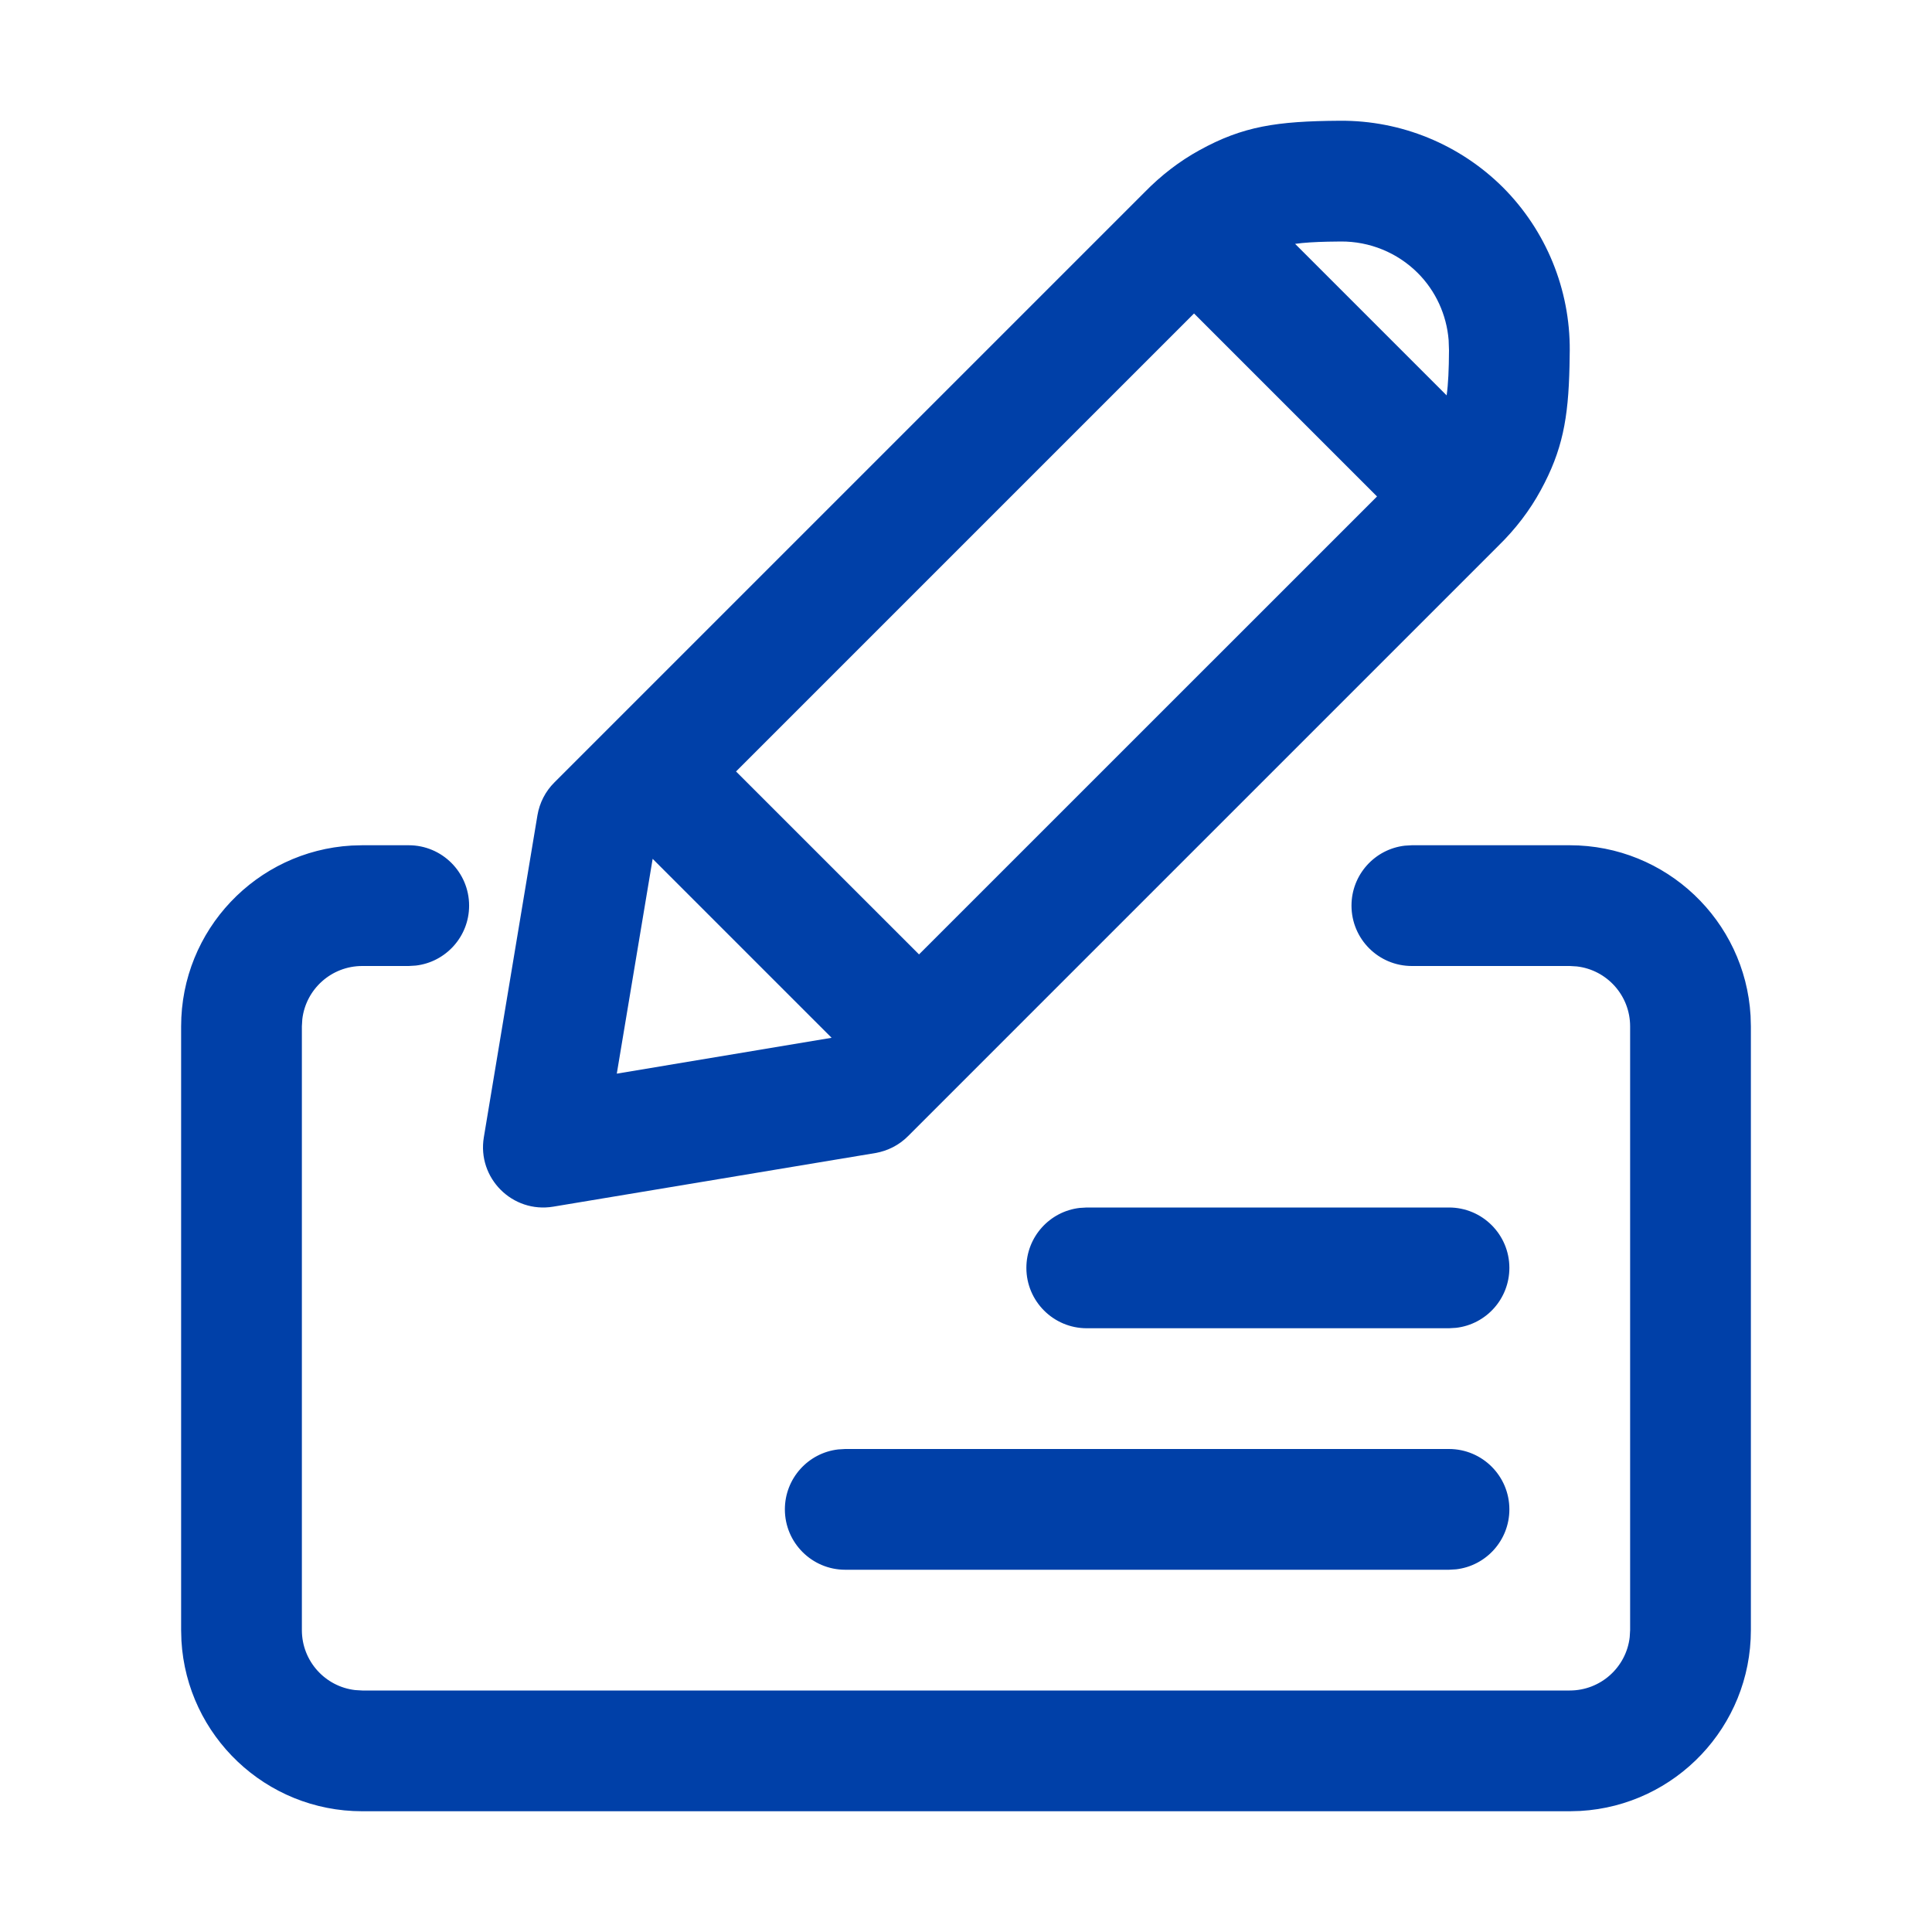 <svg xmlns="http://www.w3.org/2000/svg" width="32" height="32" viewBox="0 0 32 32">
    <g fill="none" fill-rule="evenodd">
        <g fill="#0040A8" fill-rule="nonzero">
            <g>
                <path d="M6.77 14c.552 0 1 .448 1 1 0 .513-.387.936-.884.993L6.769 16H6c-.513 0-.936.386-.993.883L5 17v10c0 .513.386.936.883.993L6 28h20c.513 0 .936-.386.993-.883L27 27V17c0-.513-.386-.936-.883-.993L26 16h-2.615c-.553 0-1-.448-1-1 0-.513.386-.936.883-.993l.117-.007H26c1.598 0 2.904 1.249 2.995 2.824L29 17v10c0 1.598-1.249 2.904-2.824 2.995L26 30H6c-1.598 0-2.904-1.249-2.995-2.824L3 27V17c0-1.598 1.249-2.904 2.824-2.995L6 14h.77zM24 24c.552 0 1 .448 1 1 0 .513-.386.936-.883.993L24 26H14c-.552 0-1-.448-1-1 0-.513.386-.936.883-.993L14 24h10zm0-4c.552 0 1 .448 1 1 0 .513-.386.936-.883.993L24 22h-6c-.552 0-1-.448-1-1 0-.513.386-.936.883-.993L18 20h6zM22.196 2c1.01-.007 1.981.39 2.7 1.106.713.716 1.11 1.687 1.104 2.698l-.004.26c-.019.872-.118 1.398-.476 2.055-.18.332-.416.642-.702.921l-9.778 9.778c-.147.148-.337.245-.542.28l-5.334.888c-.677.113-1.263-.474-1.15-1.15l.888-5.334c.035-.205.132-.395.28-.542l9.77-9.77c.282-.289.586-.521.911-.7.722-.4 1.288-.483 2.32-.49zM10.81 14.225l-.594 3.558 3.558-.594-2.964-2.964zm8.967-9.033l-7.586 7.586 3.031 3.03 7.586-7.585-3.031-3.031zM22.209 4l-.216.003c-.217.005-.392.015-.542.036l2.51 2.51c.027-.194.037-.43.039-.746l-.006-.17c-.034-.42-.215-.815-.512-1.112-.338-.337-.796-.524-1.273-.521z" transform="translate(-176 -4464) translate(176 4464)"/>
            </g>
        </g>
    </g>
</svg>

